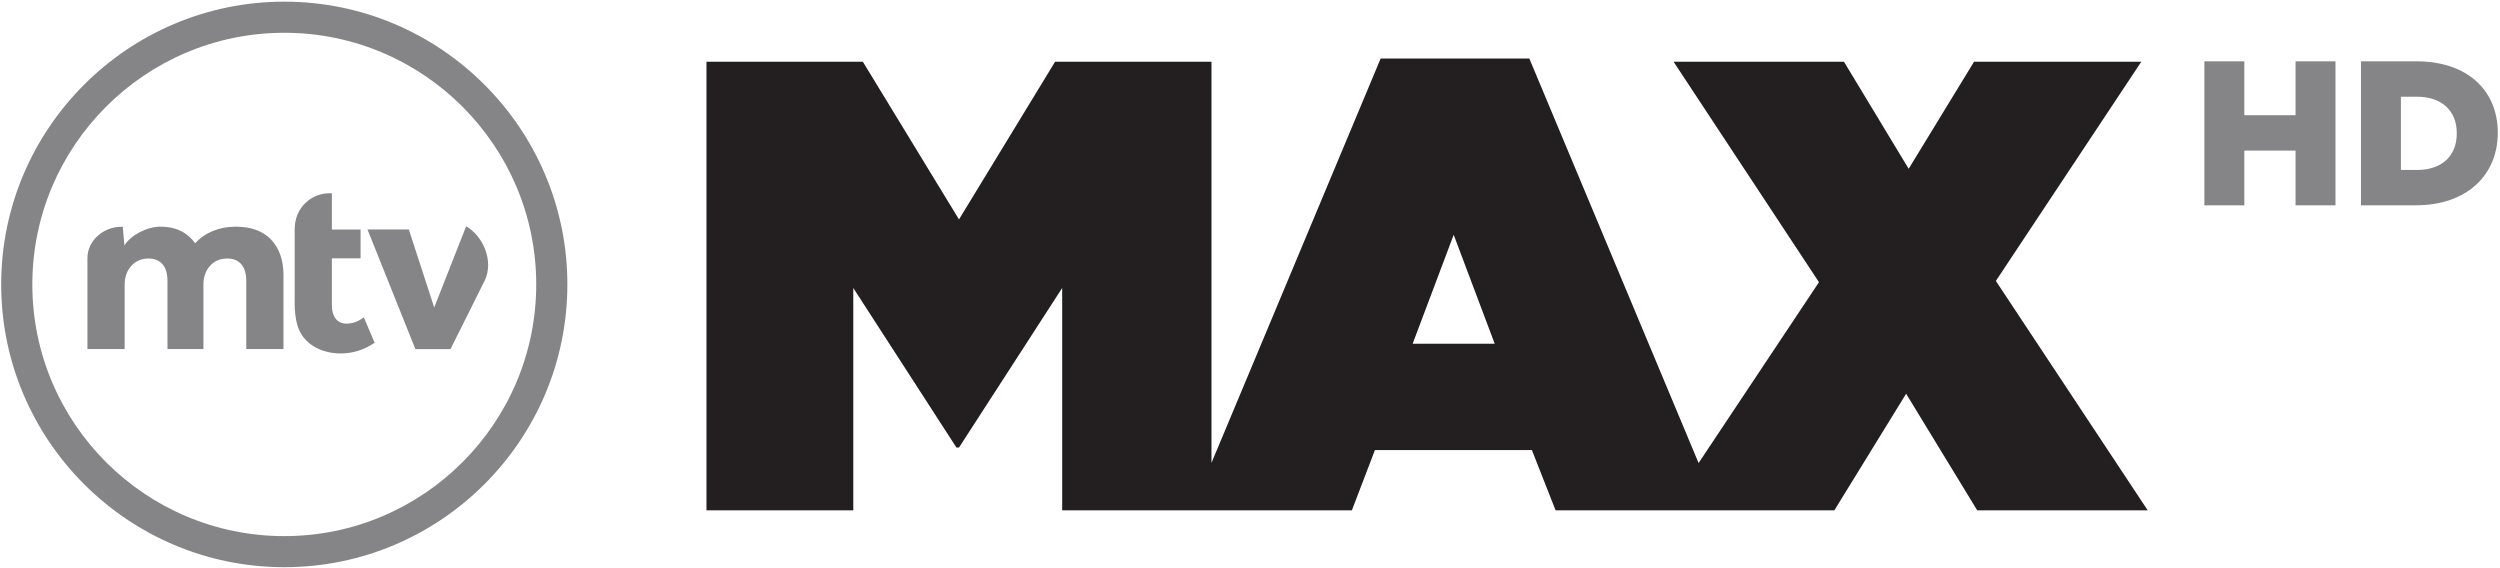 <?xml version="1.0" encoding="UTF-8" standalone="no"?>
<!-- Created with Inkscape (http://www.inkscape.org/) -->

<svg
   xmlns:dc="http://purl.org/dc/elements/1.1/"
   xmlns:cc="http://creativecommons.org/ns#"
   xmlns:rdf="http://www.w3.org/1999/02/22-rdf-syntax-ns#"
   xmlns:svg="http://www.w3.org/2000/svg"
   xmlns="http://www.w3.org/2000/svg"
   xmlns:sodipodi="http://sodipodi.sourceforge.net/DTD/sodipodi-0.dtd"
   xmlns:inkscape="http://www.inkscape.org/namespaces/inkscape"
   width="1000"
   height="227.296"
   id="svg2"
   version="1.1"
   inkscape:version="0.48.2 r9819"
   sodipodi:docname="A.svg">
  <defs
     id="defs4">
    <clipPath
       clipPathUnits="userSpaceOnUse"
       id="clipPath3098">
      <path
         inkscape:connector-curvature="0"
         d="m 27.25,603.25 1024,0 0,-576 -1024,0 0,576 z"
         id="path3100" />
    </clipPath>
    <clipPath
       clipPathUnits="userSpaceOnUse"
       id="clipPath3497">
      <path
         inkscape:connector-curvature="0"
         d="m 27.25,603.25 1024,0 0,-576 -1024,0 0,576 z"
         id="path3499" />
    </clipPath>
    <clipPath
       clipPathUnits="userSpaceOnUse"
       id="clipPath3920">
      <path
         inkscape:connector-curvature="0"
         d="m 27.25,603.25 1024,0 0,-576 -1024,0 0,576 z"
         id="path3922" />
    </clipPath>
    <clipPath
       clipPathUnits="userSpaceOnUse"
       id="clipPath4335">
      <path
         inkscape:connector-curvature="0"
         d="m 27.25,603.25 1024,0 0,-576 -1024,0 0,576 z"
         id="path4337" />
    </clipPath>
  </defs>
  <sodipodi:namedview
     id="base"
     pagecolor="#ffffff"
     bordercolor="#666666"
     borderopacity="1.0"
     inkscape:pageopacity="0.0"
     inkscape:pageshadow="2"
     inkscape:zoom="0.49497475"
     inkscape:cx="1389.2677"
     inkscape:cy="36.234156"
     inkscape:document-units="px"
     inkscape:current-layer="layer1"
     showgrid="false"
     fit-margin-left="0.5"
     fit-margin-bottom="0.5"
     fit-margin-top="0.5"
     fit-margin-right="0.5"
     inkscape:window-width="1920"
     inkscape:window-height="1028"
     inkscape:window-x="-8"
     inkscape:window-y="-8"
     inkscape:window-maximized="1">
    <inkscape:grid
       type="xygrid"
       id="grid2996"
       empspacing="5"
       visible="true"
       enabled="true"
       snapvisiblegridlinesonly="true" />
  </sodipodi:namedview>
  <g
     inkscape:label="Layer 1"
     inkscape:groupmode="layer"
     id="layer1"
     transform="translate(548.214,-417.174)">
    <g
       transform="matrix(1.054,0,0,-1.054,-616.794,863.219)"
       id="g4331">
      <g
         id="g4333"
         clip-path="url(#clipPath4335)">
        <g
           id="g4339"
           transform="translate(901.645,345.276)">
          <path
             inkscape:connector-curvature="0"
             d="m 0,0 15.164,0 0,20.771 19.435,0 0,-20.771 15.161,0 0,54.64 -15.161,0 0,-20.452 -19.435,0 0,20.452 L 0,54.64 0,0 z M 59.429,0 80.18,0 c 19.668,0 31.158,11.694 31.158,27.474 l 0,0.15 c 0,15.775 -11.331,27.016 -30.828,27.016 l -21.081,0 0,-54.64 z m 15.149,13.414 0,27.796 6.156,0 c 9.037,0 15.045,-5.068 15.045,-13.81 l 0,-0.163 c 0,-8.815 -6.008,-13.823 -15.045,-13.823 l -6.156,0 z"
             style="fill:#858588;fill-opacity:1;fill-rule:nonzero;stroke:none"
             id="path4341" />
        </g>
        <g
           id="g4343"
           transform="translate(601.18,292.751)">
          <path
             inkscape:connector-curvature="0"
             d="M 0,0 15.569,41.336 31.138,0 0,0 z m 221.331,23.828 55.196,83.195 -63.471,0 -24.817,-40.634 -24.558,40.634 -64.668,0 55.184,-83.675 -45.682,-68.631 -64.237,153.515 -56.427,0 -64.205,-153.465 0,152.256 -59.343,0 -36.475,-59.851 -36.491,59.851 -59.342,0 0,-170.26 55.721,0 0,84.383 39.148,-60.555 0.964,0 39.159,60.555 0,-84.383 49.129,0 7.53,0 53.283,0 8.744,22.865 59.574,0 9,-22.865 42.316,0 19.463,0 44.006,0 27.242,44.255 26.981,-44.255 64.707,0 -57.631,87.065 z"
             style="fill:#231f20;fill-opacity:1;fill-rule:nonzero;stroke:none"
             id="path4345" />
        </g>
        <g
           id="g4347"
           transform="translate(172.97,422.562)">
          <path
             inkscape:connector-curvature="0"
             d="m 0,0 c -59.266,0 -107.453,-48.152 -107.453,-107.308 0,-59.179 48.187,-107.315 107.453,-107.315 59.219,0 107.42,48.136 107.42,107.315 C 107.42,-48.152 59.219,0 0,0 m 0,-202.83 c -52.75,0 -95.631,42.836 -95.631,95.522 0,52.654 42.881,95.499 95.631,95.499 52.715,0 95.599,-42.845 95.599,-95.499 0,-52.686 -42.884,-95.522 -95.599,-95.522"
             style="fill:#858588;fill-opacity:1;fill-rule:nonzero;stroke:none"
             id="path4349" />
        </g>
        <g
           id="g4351"
           transform="translate(241.98,337.327)">
          <path
             inkscape:connector-curvature="0"
             d="m 0,0 -12.129,-30.826 -9.633,29.601 -15.689,0 18.178,-45.403 13.315,0 c 0,0 12.724,25.384 13.157,26.351 C 10.34,-13.317 6.693,-3.922 0,0"
             style="fill:#858588;fill-opacity:1;fill-rule:nonzero;stroke:none"
             id="path4353" />
        </g>
        <g
           id="g4355"
           transform="translate(196.503,300.38)">
          <path
             inkscape:connector-curvature="0"
             d="m 0,0 c -4.229,0 -5.49,3.746 -5.49,6.873 l 0,17.907 10.893,0 0,10.933 -10.893,0 0,13.76 -0.942,0 c -6.59,0 -13.177,-5.129 -13.177,-13.739 l 0,-28.078 c 0,-2.932 0.295,-5.416 0.89,-7.743 1.987,-7.851 9.483,-11.239 16.555,-11.239 4.625,0 8.926,1.347 12.909,4.068 L 6.627,2.387 C 5.727,1.767 3.66,0 0,0"
             style="fill:#858588;fill-opacity:1;fill-rule:nonzero;stroke:none"
             id="path4357" />
        </g>
        <g
           id="g4359"
           transform="translate(154.5,337.167)">
          <path
             inkscape:connector-curvature="0"
             d="M 0,0 C -6.211,0 -11.636,-2.216 -15.374,-6.294 -17.806,-2.957 -21.642,0 -28.591,0 -33.686,0 -39.967,-3.313 -42.216,-7.135 l -0.629,7.097 -0.929,0 c -6.284,-0.159 -12.479,-5.059 -12.479,-11.958 l 0,-34.461 14.121,0 0,24.387 c 0,2.915 0.83,5.292 2.498,7.154 1.658,1.869 3.86,2.824 6.531,2.824 2.397,0 4.201,-0.758 5.425,-2.24 1.199,-1.483 1.808,-3.571 1.808,-6.293 l 0,-25.832 13.639,0 0,24.387 c 0,2.915 0.805,5.292 2.46,7.154 1.608,1.869 3.811,2.824 6.542,2.824 2.423,0 4.242,-0.758 5.427,-2.24 1.225,-1.483 1.83,-3.571 1.83,-6.293 l 0,-25.832 14.121,0 0,28.07 c 0,5.663 -1.572,10.152 -4.67,13.452 C 10.371,-1.643 5.897,0 0,0"
             style="fill:#858588;fill-opacity:1;fill-rule:nonzero;stroke:none"
             id="path4361" />
        </g>
      </g>
    </g>
  </g>
</svg>
